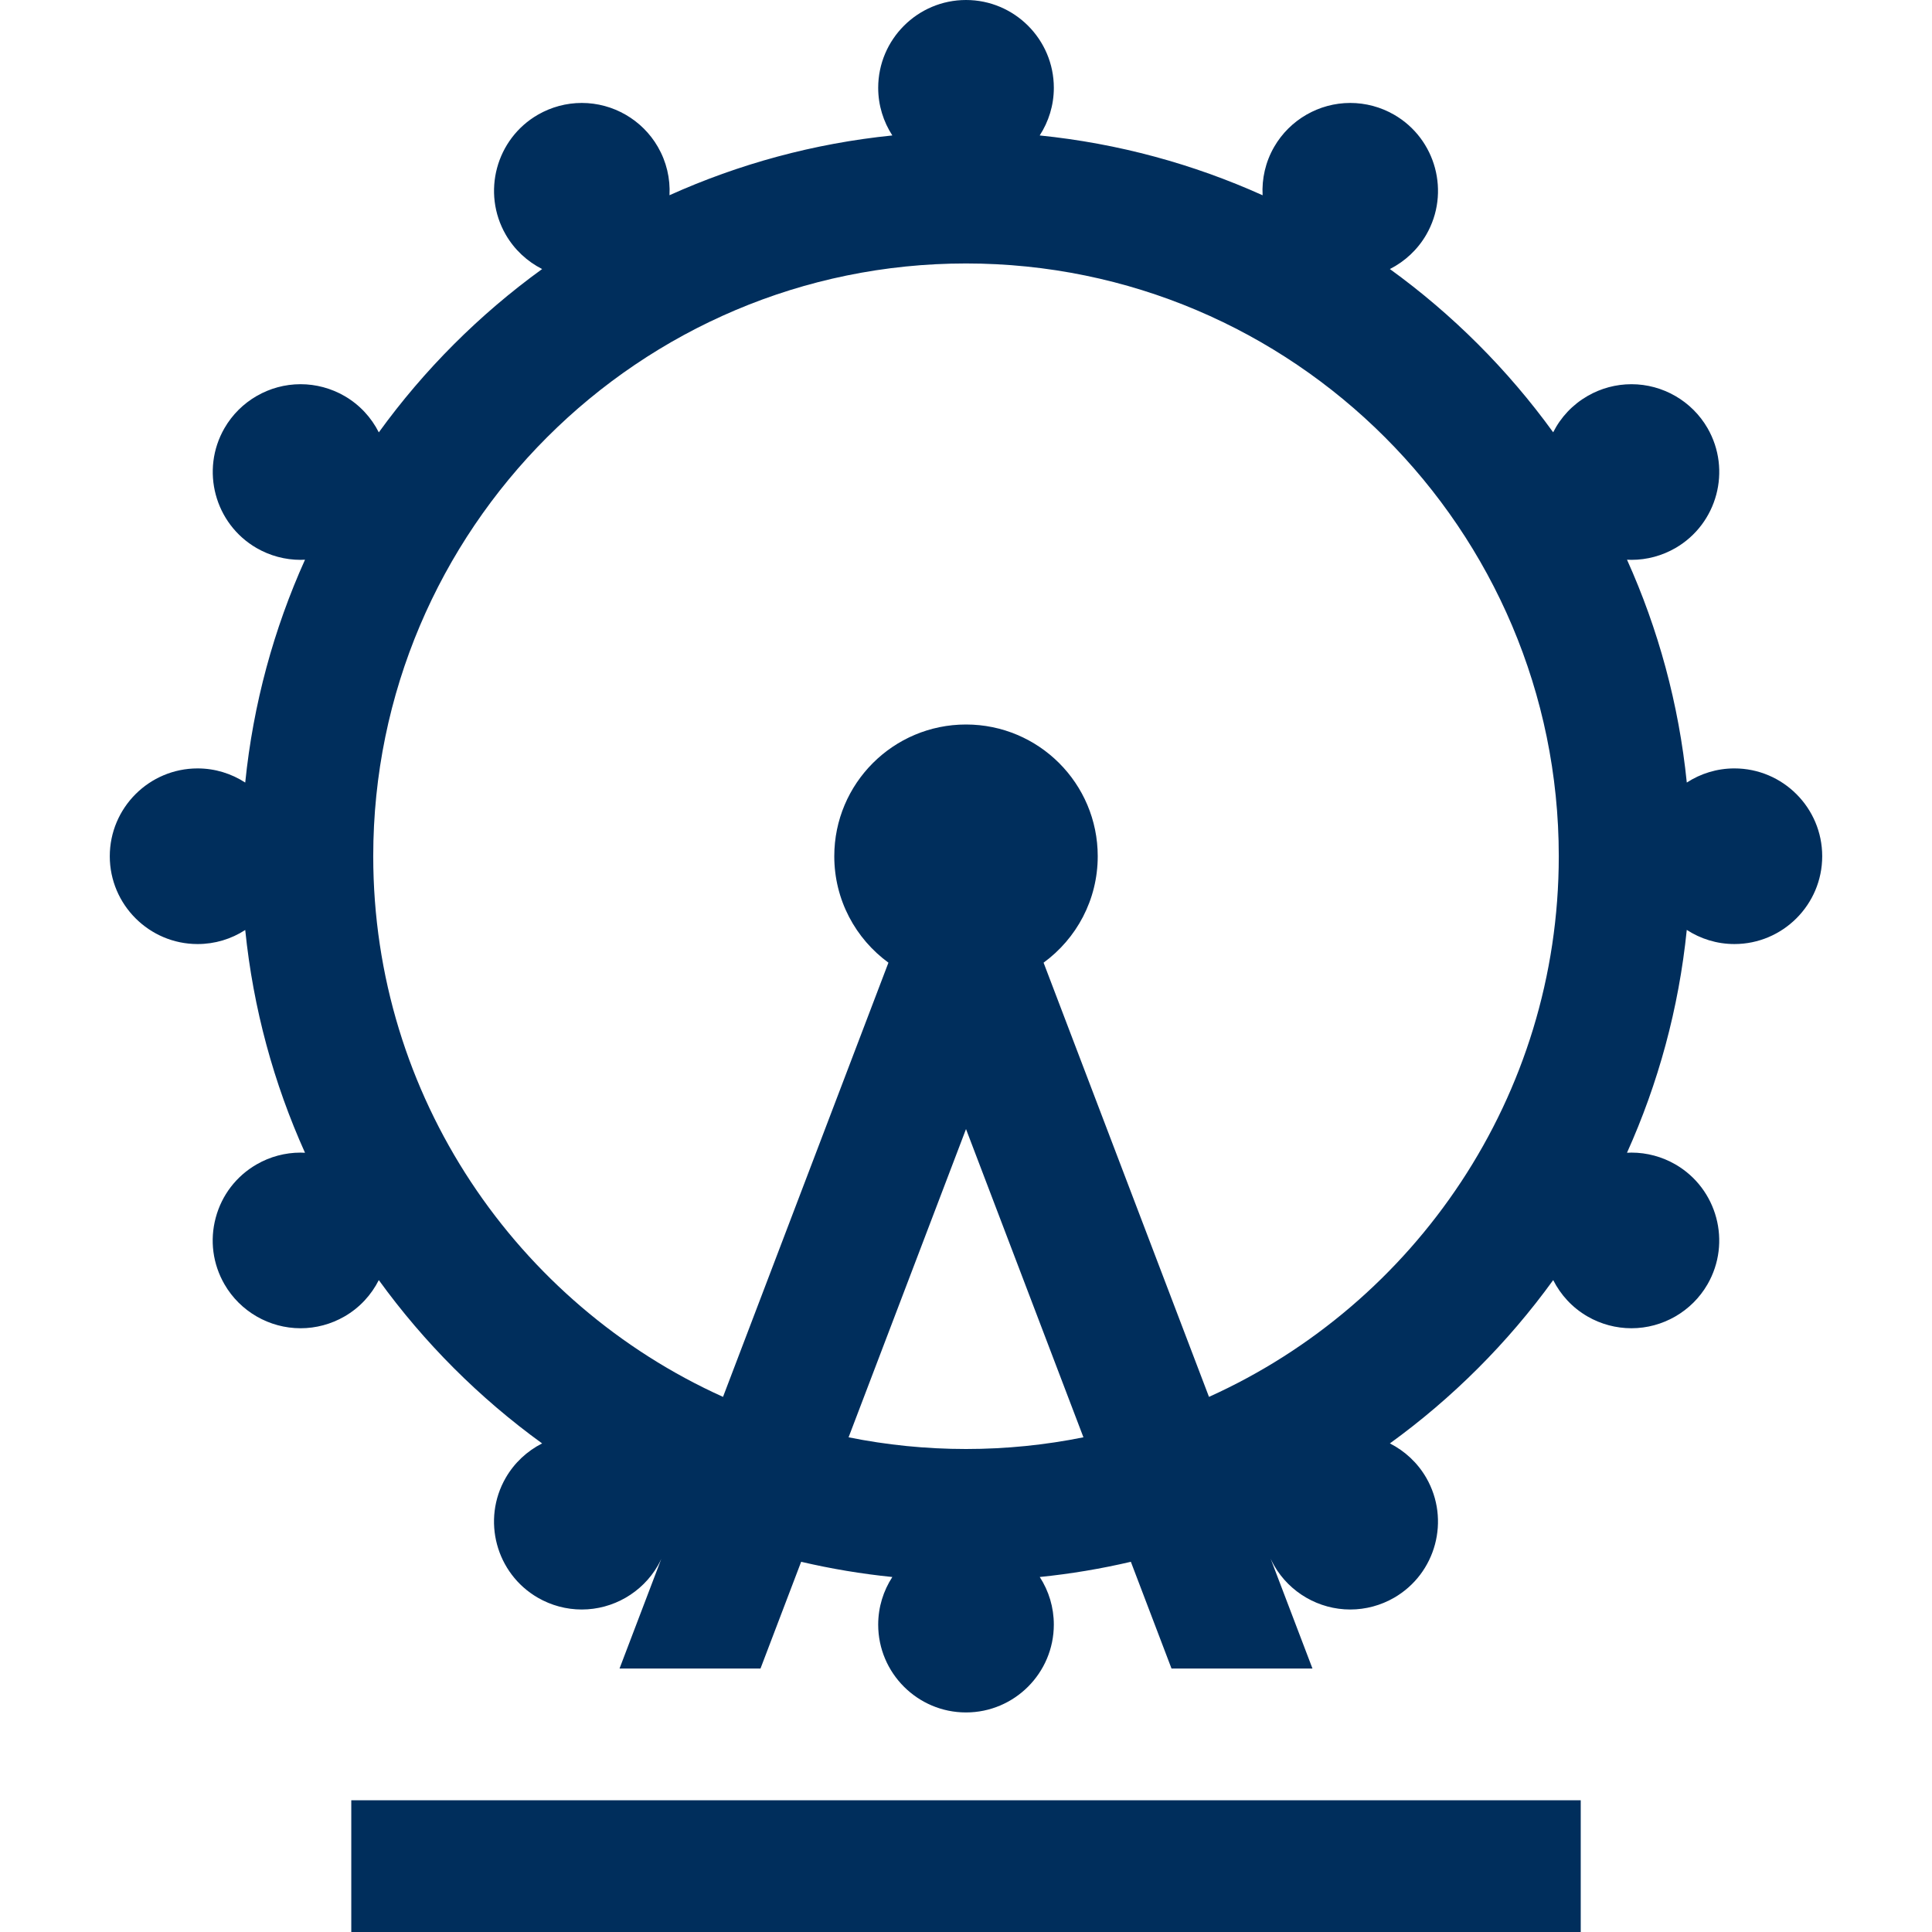 <?xml version="1.0" encoding="UTF-8"?> <svg xmlns="http://www.w3.org/2000/svg" xmlns:xlink="http://www.w3.org/1999/xlink" fill="#002E5C" version="1.1" id="Layer_1" viewBox="0 0 512.001 512.001" xml:space="preserve" width="800px" height="800px"> <g id="SVGRepo_bgCarrier" stroke-width="0"></g> <g id="SVGRepo_tracerCarrier" stroke-linecap="round" stroke-linejoin="round"></g> <g id="SVGRepo_iconCarrier"> <g> <g> <path d="M459.635,203.636c-4.651,0-8.979,1.386-12.618,3.747c-2.114-20.844-7.581-40.711-15.844-59.058 c0.396,0.021,0.792,0.04,1.19,0.04c4.074,0,8.094-1.078,11.644-3.127c11.101-6.423,14.915-20.682,8.503-31.786 c-4.144-7.176-11.867-11.634-20.156-11.634c-4.074,0-8.094,1.078-11.628,3.117c-3.971,2.291-7.102,5.627-9.121,9.628 c-12.031-16.616-26.651-31.235-43.269-43.265c3.967-2.013,7.354-5.147,9.648-9.119c6.403-11.114,2.576-25.371-8.526-31.779 c-3.534-2.04-7.554-3.119-11.629-3.119c-8.287,0-16.013,4.458-20.161,11.638c-2.331,4.035-3.294,8.485-3.064,12.827 c-18.351-8.266-38.225-13.736-59.076-15.85c2.362-3.641,3.749-7.97,3.749-12.623C279.277,10.44,268.837,0,256.004,0 c-12.828,0-23.268,10.438-23.273,23.273c0,4.653,1.387,8.982,3.748,12.623c-20.843,2.114-40.71,7.58-59.056,15.842 c0.235-4.446-0.803-8.872-3.081-12.817c-4.144-7.18-11.869-11.64-20.161-11.64c-4.075,0-8.097,1.079-11.634,3.121 c-11.103,6.413-14.926,20.67-8.516,31.789c2.289,3.966,5.674,7.095,9.641,9.108c-16.625,12.034-31.251,26.66-43.283,43.283 c-1.97-3.903-5.044-7.301-9.104-9.644c-3.534-2.04-7.557-3.12-11.632-3.12c-8.292,0-16.017,4.46-20.161,11.641 c-6.41,11.107-2.591,25.366,8.519,31.788c3.535,2.041,7.557,3.12,11.633,3.12c0.398,0,0.794-0.02,1.188-0.04 c-8.264,18.347-13.73,38.215-15.844,59.059c-3.64-2.362-7.969-3.748-12.622-3.748c-12.833,0-23.273,10.44-23.273,23.279 c0.005,12.822,10.44,23.26,23.263,23.267h0.009c4.55,0,8.894-1.309,12.623-3.727c2.117,20.836,7.582,40.697,15.842,59.038 c-0.394-0.021-0.79-0.04-1.188-0.04c-4.076,0-8.099,1.079-11.629,3.119c-5.384,3.108-9.236,8.126-10.845,14.13 c-1.609,6.007-0.783,12.281,2.327,17.666c4.145,7.175,11.869,11.632,20.158,11.632c4.07,0,8.087-1.075,11.634-3.12 c4.058-2.344,7.131-5.74,9.1-9.641c12.032,16.622,26.657,31.248,43.279,43.28c-3.967,2.013-7.351,5.143-9.64,9.109 c-6.414,11.115-2.59,25.375,8.525,31.791c3.533,2.039,7.552,3.116,11.625,3.116c8.286,0,16.009-4.456,20.16-11.634 c0.334-0.578,0.628-1.172,0.91-1.769l-11.066,29.049h37.357l10.778-28.292c7.88,1.841,15.945,3.199,24.163,4.032 c-2.361,3.641-3.748,7.972-3.748,12.627c0.005,12.83,10.444,23.267,23.273,23.266c0,0,0.004,0,0.005,0h0.002 c12.82-0.005,23.256-10.439,23.266-23.273c0-4.55-1.309-8.893-3.727-12.622c8.211-0.833,16.268-2.19,24.142-4.03l10.776,28.292 h37.355l-11.081-29.091c0.285,0.611,0.585,1.22,0.929,1.815c4.147,7.173,11.87,11.628,20.155,11.628 c4.076,0,8.099-1.08,11.638-3.123c11.1-6.414,14.921-20.67,8.513-31.782c-2.289-3.967-5.673-7.098-9.64-9.111 c16.623-12.033,31.248-26.66,43.28-43.283c1.971,3.904,5.049,7.304,9.112,9.651c3.532,2.035,7.55,3.112,11.62,3.112 c8.293,0,16.02-4.46,20.162-11.642c6.409-11.108,2.589-25.365-8.515-31.782c-3.535-2.042-7.559-3.123-11.636-3.123 c-0.398,0-0.792,0.02-1.188,0.04c8.264-18.347,13.73-38.215,15.843-59.059c3.64,2.361,7.966,3.748,12.617,3.749h0.02 c12.828-0.012,23.261-10.455,23.256-23.275C482.91,214.081,472.471,203.641,459.635,203.636z M256.003,384.001 c-10.651,0-21.057-1.071-31.119-3.101l31.119-81.687l31.119,81.687C277.059,382.931,266.654,384.001,256.003,384.001z M320.396,370.188L276.56,255.117c8.697-6.349,14.351-16.616,14.351-28.208c0-19.279-15.63-34.909-34.909-34.909 s-34.909,15.63-34.909,34.909c0,11.592,5.654,21.859,14.351,28.208l-43.837,115.071c-54.599-24.635-92.696-79.59-92.696-143.277 c0-86.62,70.471-157.091,157.091-157.091S413.093,140.29,413.093,226.91C413.093,290.597,374.996,345.552,320.396,370.188z"></path> </g> </g> <g> <g> <rect x="93.093" y="477.092" width="325.818" height="34.909"></rect> </g> </g> </g> </svg> 